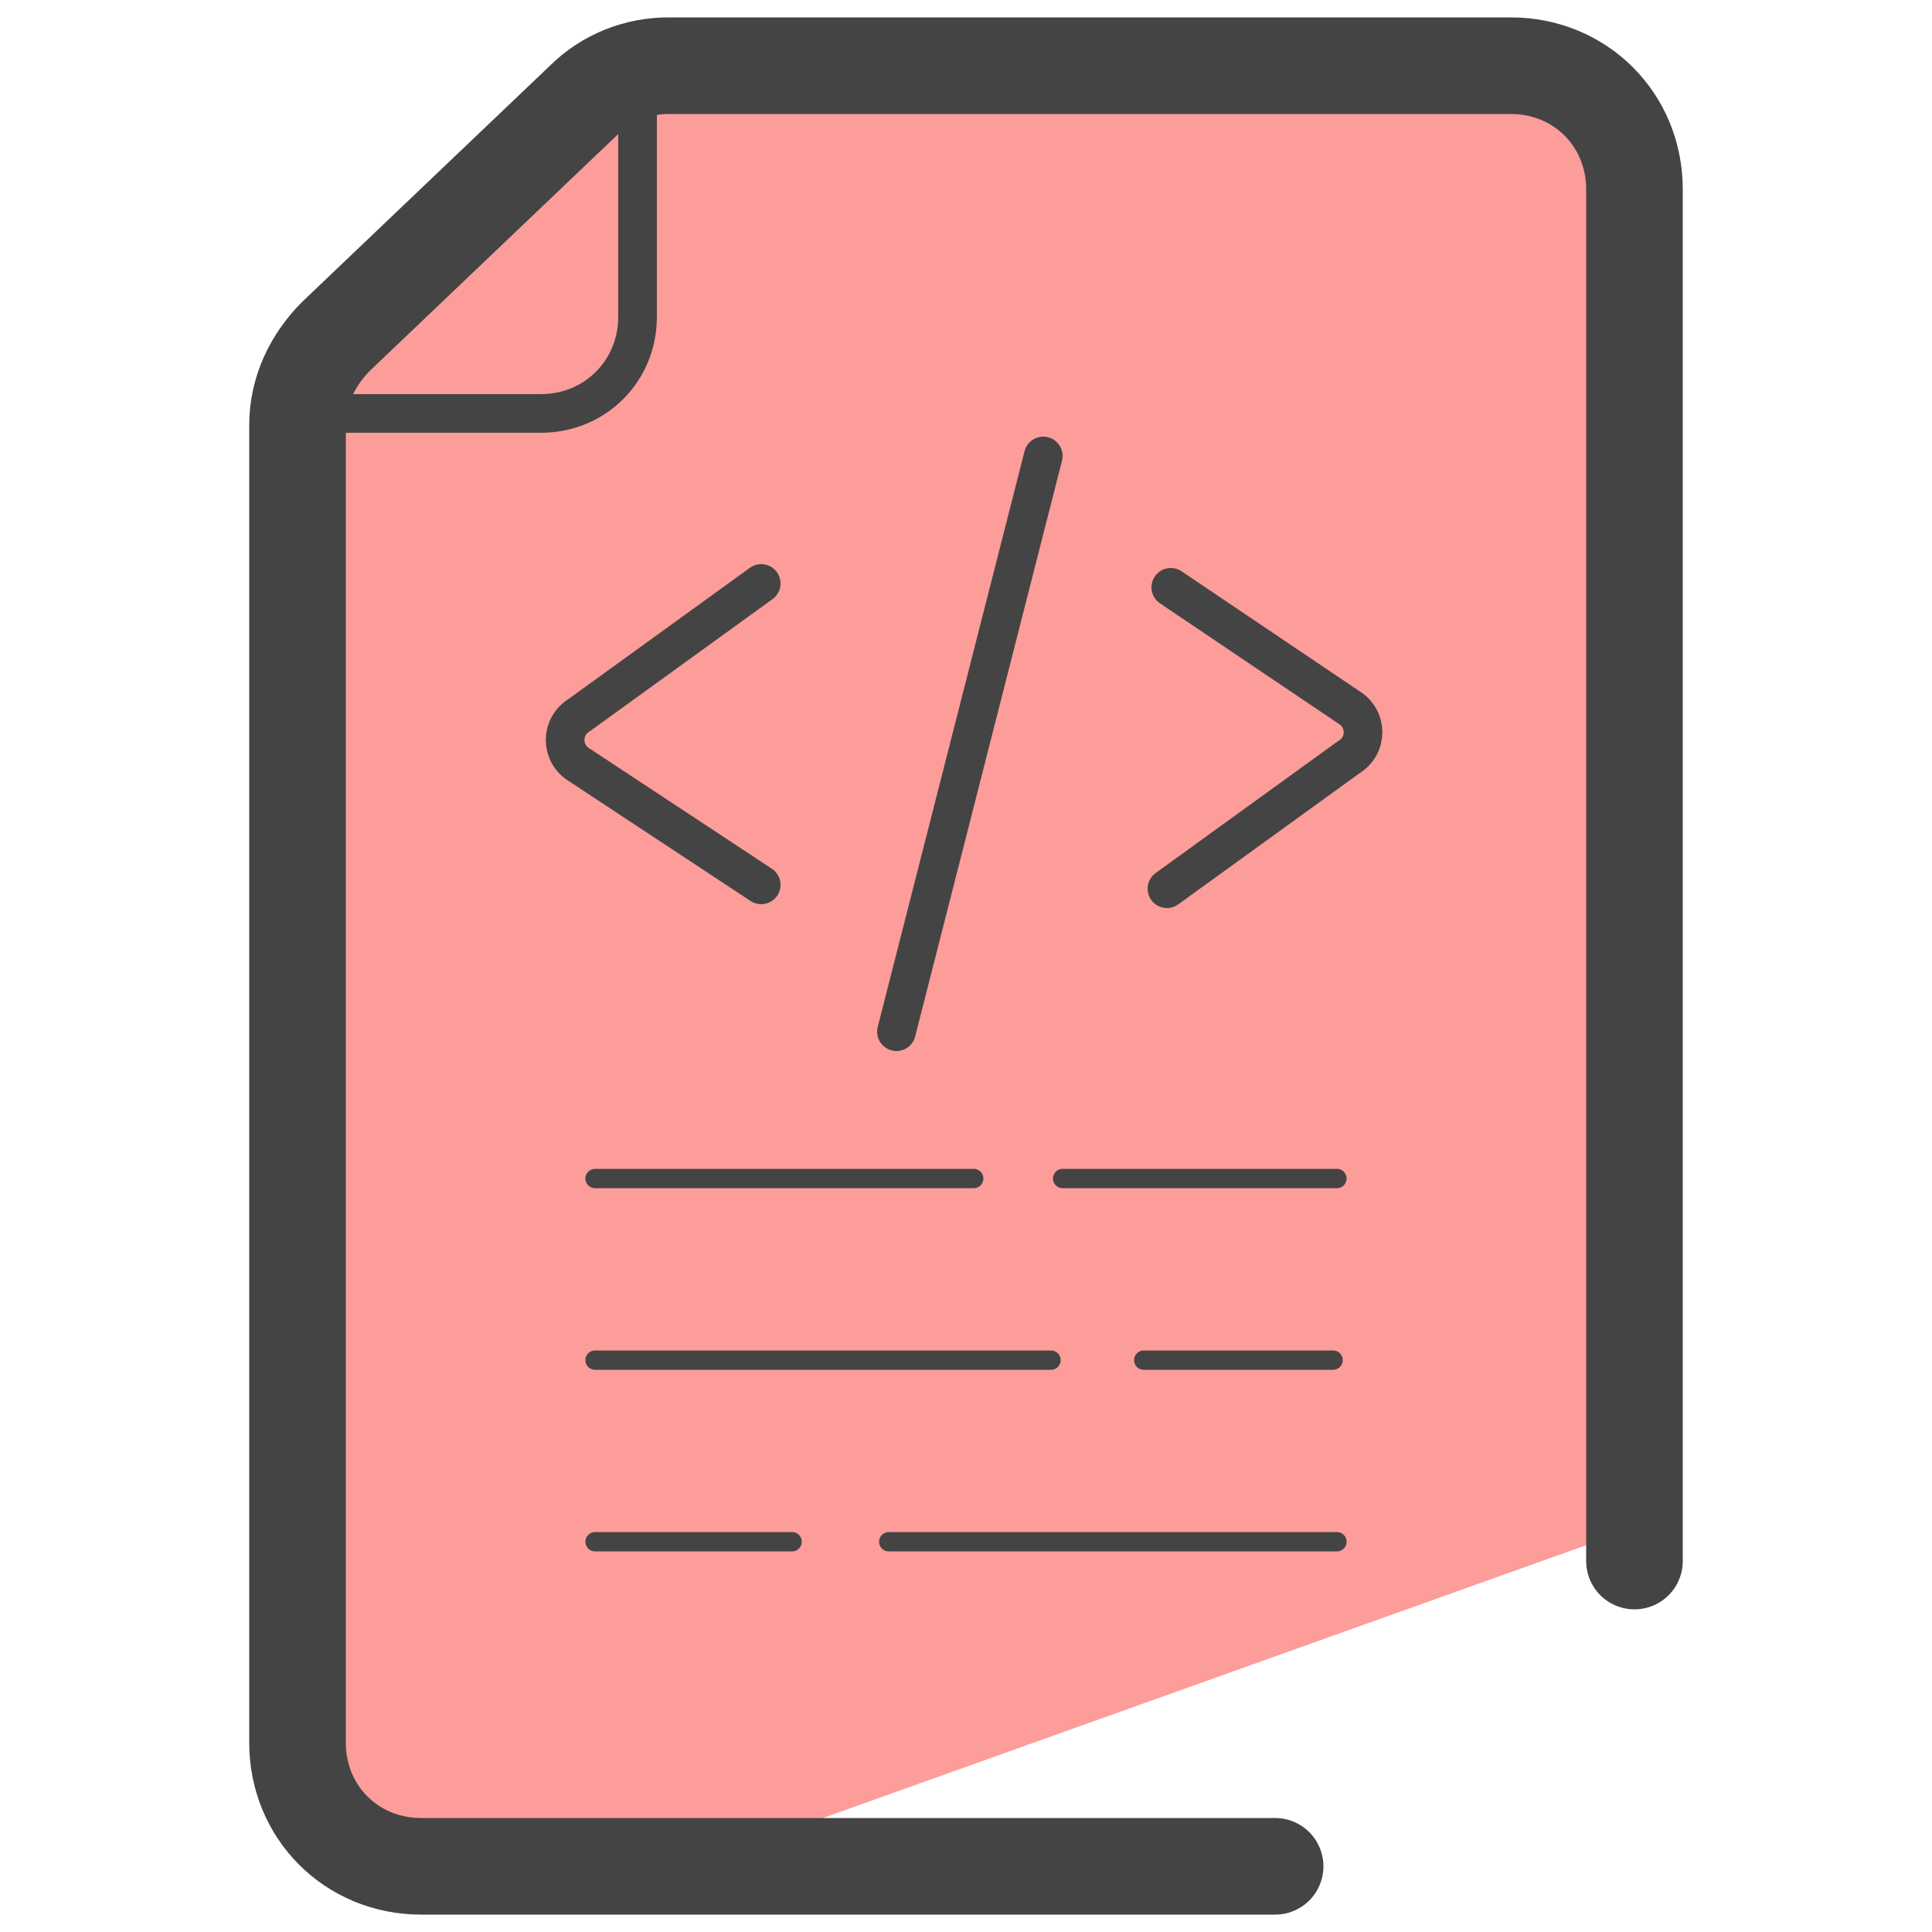 <svg xmlns="http://www.w3.org/2000/svg" id="Layer_1" x="0" y="0" version="1.1" viewBox="0 0 50 50" xml:space="preserve"><style>.st1{fill:none;stroke:#444;stroke-linecap:round;stroke-linejoin:round;stroke-miterlimit:10}</style><path fill="#fc9d9a" d="M33.8 2.1l-16.5-.4c-1.1 0-9.6 7.8-9.6 8.9v20.2l.3 8.6.2 8.4 9.6.5 24.9-8.9V9.1l-1.1-6.2c0-1.1-6.7-.8-7.8-.8z"/><path d="M27 11.8l-3.8 14.9m7.1-11.5l4.6 3.1c.5.3.5 1 0 1.3L30.2 23m-10.5-.1L15 19.8c-.5-.3-.5-1 0-1.3l4.7-3.4M16.5 2.6v5.6c0 1.4-1.1 2.5-2.5 2.5H7.7" class="st1"/><path fill="none" stroke="#444" stroke-linecap="round" stroke-linejoin="round" stroke-miterlimit="10" stroke-width="2.5" d="M42.3 40.4V4.9c0-1.8-1.4-3.2-3.2-3.2H17.3c-.8 0-1.6.3-2.2.9L8.7 8.7c-.6.6-1 1.4-1 2.3v34.1c0 1.8 1.4 3.2 3.2 3.2H33"/><g><path fill="none" stroke="#444" stroke-linecap="round" stroke-linejoin="round" stroke-miterlimit="10" stroke-width=".5" d="M15.4 30.5h9.8m2.3 0h7.1m-19.2 4.7h11.8m2.4 0h4.9m-19.1 4.7h5.1m2.5 0h11.6"/></g></svg>